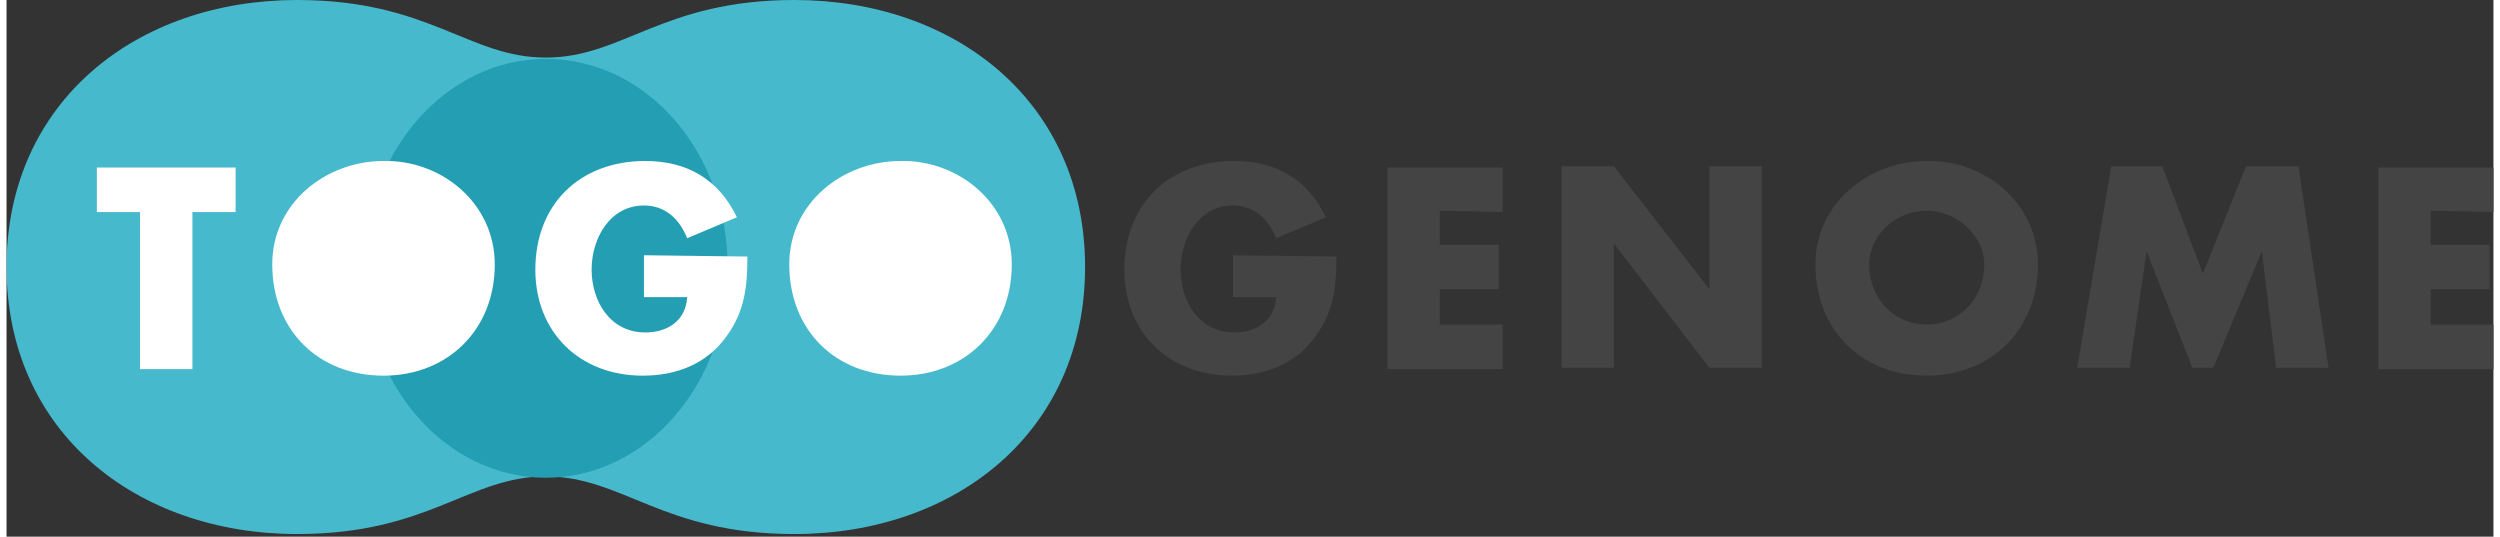 <?xml version="1.0" encoding="utf-8"?>
<!-- Generator: Adobe Illustrator 25.4.1, SVG Export Plug-In . SVG Version: 6.00 Build 0)  -->
<svg version="1.1" id="レイヤー_1" xmlns="http://www.w3.org/2000/svg" xmlns:xlink="http://www.w3.org/1999/xlink" width="191"
	height="41" x="0px" y="0px" viewBox="0 0 190 41" style="enable-background:new 0 0 190 41;" xml:space="preserve">
	<rect x="0" y="0" width="190" height="41" fill="#333333" stroke="none"/>
	<style type="text/css">
		.st0 {
			fill: #46B9CC;
		}

		.st1 {
			fill: #249EB3;
		}

		.st2 {
			fill: #FFFFFF;
		}

		.st3 {
			fill: #444444;
		}
	</style>
	<g>
		<g>
			<path class="st0" d="M41.2,36.4c-5.9,0-8.9,4.4-19,4.4C9.9,40.8,0,33,0,20.4S9.9,0,22.2,0c10.1,0,13.1,4.4,19,4.4S50.1,0,60.2,0
			c12.3,0,22.2,7.8,22.2,20.4c0,12.6-9.9,20.4-22.2,20.4C50.1,40.8,47.1,36.4,41.2,36.4z" />
		</g>
		<path class="st1" d="M55.1,20.5c0,8.8-6.2,16-13.9,16s-13.9-7.2-13.9-16s6.2-16,13.9-16S55.1,11.6,55.1,20.5z" />
		<g>
			<path class="st2" d="M14.2,28.2h-4v-12H6.9v-3.4h10.6v3.4h-3.3C14.2,16.2,14.2,28.2,14.2,28.2z" />
			<path class="st2"
				d="M37.3,20.2c0,5-3.6,8.5-8.5,8.5c-5,0-8.5-3.5-8.5-8.5c0-4.7,4.1-7.9,8.5-7.9C33.2,12.2,37.3,15.5,37.3,20.2z" />
			<path class="st2" d="M56.6,19.6c0,2.3-0.2,4.2-1.6,6.1c-1.5,2.1-3.8,3-6.4,3c-4.8,0-8.2-3.3-8.2-8.1c0-5,3.4-8.3,8.4-8.3
			c3.2,0,5.6,1.4,7,4.3L52,18.2c-0.6-1.5-1.7-2.5-3.3-2.5c-2.6,0-4,2.5-4,4.9s1.4,4.8,4.1,4.8c1.7,0,3.1-0.9,3.2-2.7h-3.3v-3.2
			L56.6,19.6L56.6,19.6z" />
			<path class="st2"
				d="M76.8,20.2c0,5-3.6,8.5-8.5,8.5c-5,0-8.5-3.5-8.5-8.5c0-4.7,4.1-7.9,8.5-7.9C72.7,12.2,76.8,15.5,76.8,20.2z" />
		</g>
		<g>
			<path class="st3" d="M101.6,19.6c0,2.3-0.2,4.2-1.6,6.1c-1.5,2.1-3.8,3-6.4,3c-4.8,0-8.2-3.3-8.2-8.1c0-5,3.4-8.3,8.4-8.3
			c3.2,0,5.6,1.4,7,4.3L97,18.2c-0.6-1.5-1.7-2.5-3.3-2.5c-2.6,0-4,2.5-4,4.9s1.4,4.8,4.1,4.8c1.7,0,3.1-0.9,3.2-2.7h-3.3v-3.2
			L101.6,19.6L101.6,19.6z" />
			<path class="st3" d="M109.5,16.1v2.6h4.5v3.4h-4.5v2.7h4.8v3.4h-8.8V12.8h8.8v3.4L109.5,16.1L109.5,16.1z" />
			<path class="st3" d="M118.8,12.7h4l7.3,9.4l0,0v-9.4h4v15.4h-4l-7.3-9.5l0,0v9.5h-4V12.7z" />
			<path class="st3" d="M155.2,20.2c0,5-3.6,8.5-8.5,8.5c-5,0-8.5-3.5-8.5-8.5c0-4.7,4.1-7.9,8.5-7.9
			C151.1,12.2,155.2,15.5,155.2,20.2z M142.3,20.2c0,2.7,2,4.6,4.4,4.6s4.4-1.9,4.4-4.6c0-2.1-2-4.1-4.4-4.1
			C144.2,16.1,142.3,18.1,142.3,20.2z" />
			<path class="st3" d="M160.8,12.7h3.9l3.1,8.2l3.3-8.2h4l2.3,15.4h-4l-1.1-8.9l0,0l-3.7,8.9H167l-3.5-8.9l0,0l-1.3,8.9h-4
			L160.8,12.7z" />
			<path class="st3" d="M185.2,16.1v2.6h4.5v3.4h-4.5v2.7h4.8v3.4h-8.8V12.8h8.8v3.4L185.2,16.1L185.2,16.1z" />
		</g>
	</g>
</svg>